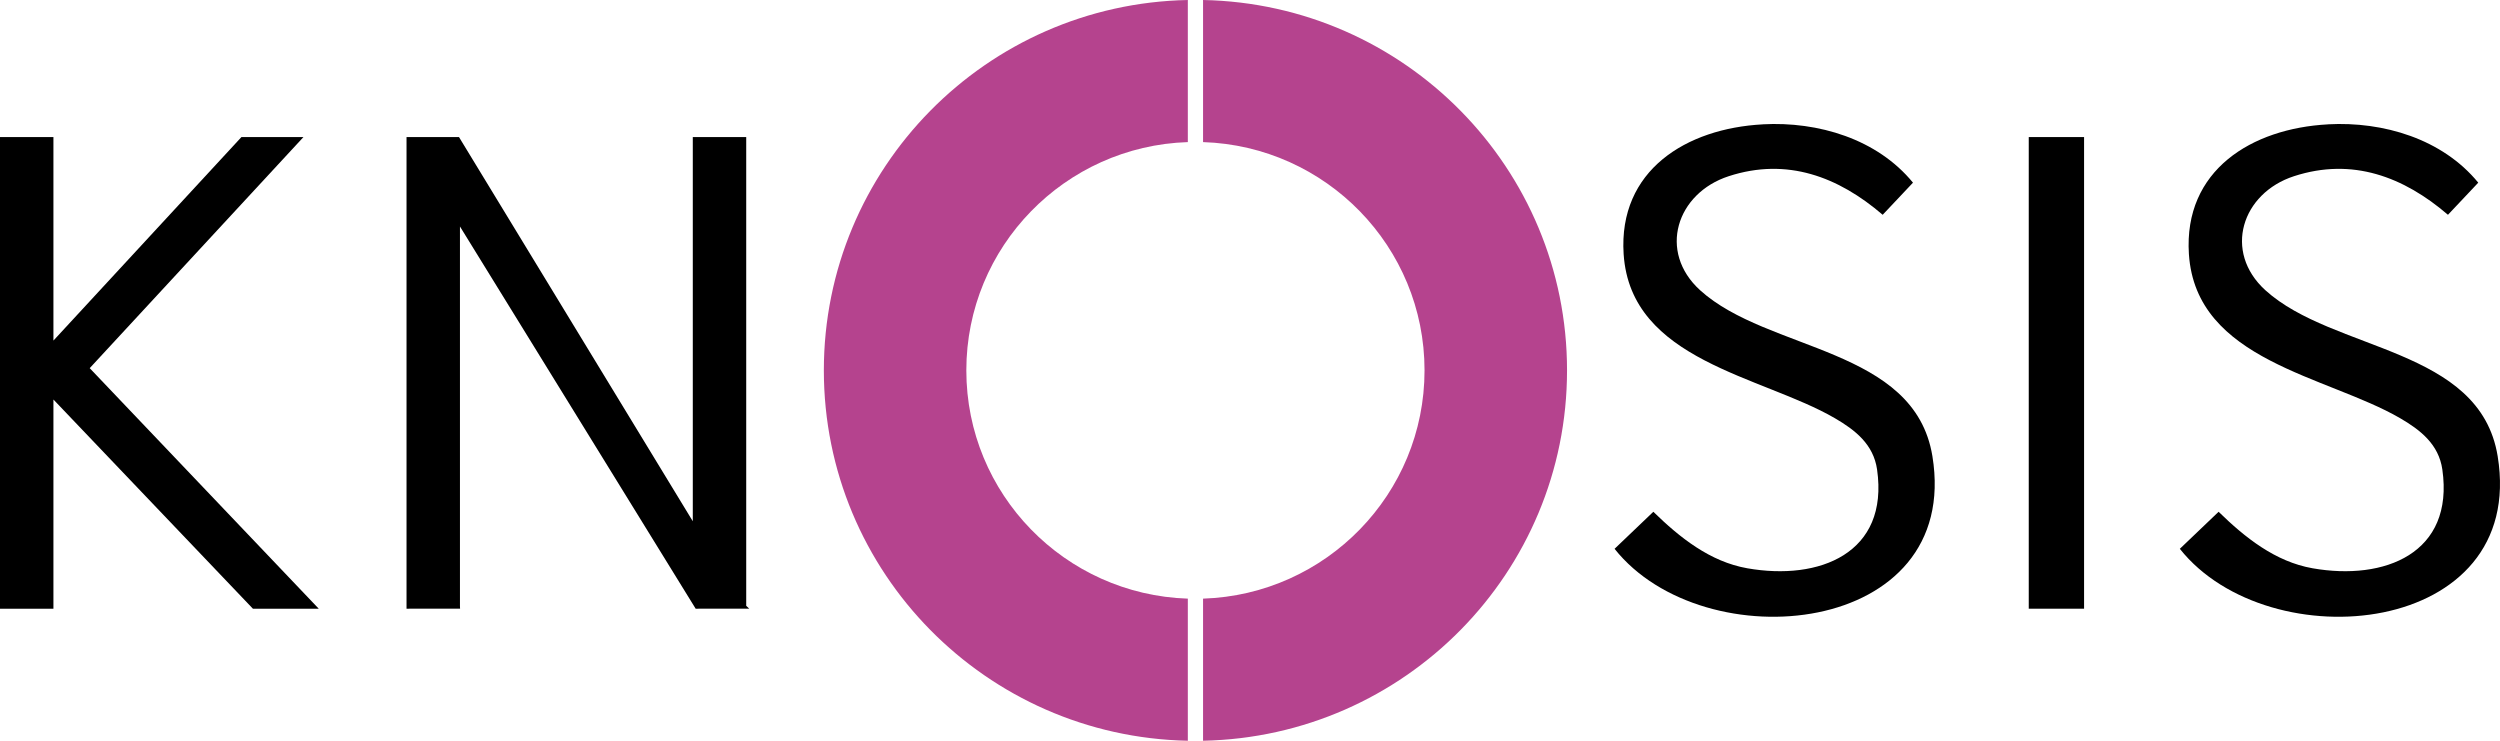 <svg width="162" height="48" viewBox="0 0 162 48" fill="none" xmlns="http://www.w3.org/2000/svg">
<g id="knosis-prymary-logo" clip-path="url(#clip0_2036_466)">
<g id="Knosis logo">
<path d="M114.222 8.056C117.818 7.861 121.641 9.002 123.961 11.837L121.998 13.918C119.131 11.457 115.804 10.188 112.026 11.416C108.636 12.516 107.416 16.307 110.166 18.806C114.563 22.8 124.064 22.485 125.22 29.56C127.128 41.257 110.413 42.851 104.624 35.563L107.137 33.163C108.842 34.829 110.805 36.399 113.229 36.825C117.883 37.644 122.418 35.865 121.634 30.421C121.4 28.796 120.225 27.87 118.904 27.102C114.178 24.35 105.666 23.397 105.212 16.469C104.858 11.021 109.293 8.323 114.219 8.059L114.222 8.056Z" fill="black"/>
<path d="M44.893 33.777V8.882H48.355V39.258L48.548 39.44L45.079 39.444L29.805 14.676V39.258L29.812 39.44L26.343 39.444V8.882H29.743L44.893 33.777Z" fill="black"/>
<path d="M3.462 8.882V22.07L15.645 8.882H19.664L5.813 23.856L20.654 39.444H16.388L3.462 25.889V39.444H0V8.882H3.462Z" fill="black"/>
<path d="M150.851 8.056C154.447 7.861 158.27 9.002 160.591 11.837L158.628 13.918C155.761 11.457 152.433 10.188 148.655 11.416C145.265 12.516 144.045 16.307 146.795 18.806C151.192 22.8 160.694 22.485 161.849 29.56C163.757 41.257 147.042 42.851 141.253 35.563L143.766 33.163C145.471 34.829 147.434 36.399 149.858 36.825C154.513 37.644 159.047 35.865 158.263 30.421C158.029 28.796 156.854 27.87 155.534 27.102C150.807 24.35 142.295 23.397 141.841 16.469C141.487 11.021 145.922 8.323 150.848 8.059L150.851 8.056Z" fill="black"/>
<path d="M135.048 8.882H131.463V39.444H135.048V8.882Z" fill="black"/>
<path d="M62.618 24C62.618 15.989 69.002 9.468 76.971 9.208V0C63.901 0.261 53.385 10.901 53.385 24C53.385 37.099 63.901 47.739 76.971 48V38.792C68.999 38.532 62.618 32.011 62.618 24Z" fill="#B5438E"/>
<path d="M77.958 0V9.208C85.93 9.468 92.31 15.989 92.31 24C92.31 32.011 85.926 38.532 77.958 38.792V48C91.028 47.739 101.544 37.099 101.544 24C101.544 10.901 91.028 0.261 77.958 0Z" fill="#B5438E"/>
</g>
</g>
<defs>
<clipPath id="clip0_2036_466">
<rect width="162" height="48" fill="white"/>
</clipPath>
</defs>
</svg>
